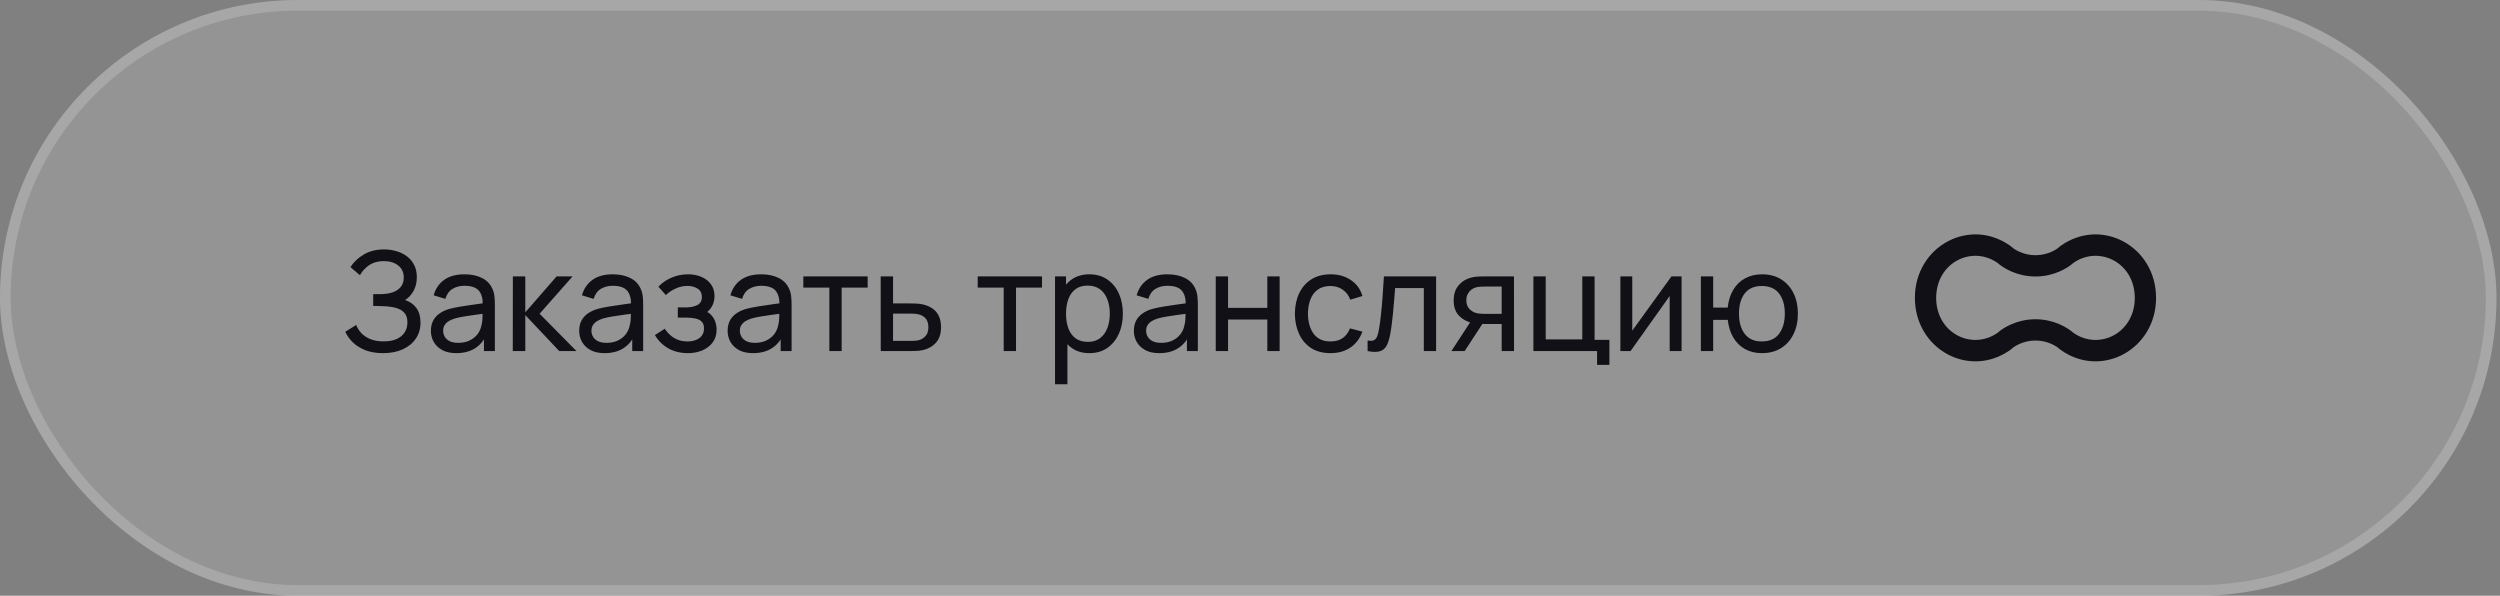 <?xml version="1.0" encoding="UTF-8"?> <svg xmlns="http://www.w3.org/2000/svg" width="235" height="56" viewBox="0 0 235 56" fill="none"><rect x="0" y="0" width="235" height="56" fill="#808080" stroke="none"/><g clip-path="url(#clip0_1757_16100)"><rect width="234.67" height="56" rx="28" fill="white" fill-opacity="0.16"></rect><path d="M36.011 33.195C35.369 33.195 34.81 33.102 34.334 32.916C33.861 32.725 33.469 32.478 33.157 32.175C32.849 31.867 32.615 31.538 32.455 31.186L33.482 30.549C33.586 30.823 33.746 31.076 33.963 31.31C34.184 31.544 34.466 31.733 34.808 31.875C35.155 32.019 35.571 32.09 36.056 32.09C36.55 32.09 36.964 32.014 37.297 31.863C37.631 31.706 37.88 31.496 38.045 31.232C38.214 30.963 38.298 30.656 38.298 30.309C38.298 29.915 38.201 29.611 38.006 29.399C37.811 29.182 37.549 29.031 37.219 28.944C36.895 28.853 36.535 28.801 36.141 28.788C35.833 28.775 35.612 28.766 35.477 28.762C35.343 28.758 35.252 28.756 35.205 28.756C35.161 28.756 35.12 28.756 35.081 28.756V27.651C35.12 27.651 35.202 27.651 35.328 27.651C35.454 27.651 35.586 27.651 35.724 27.651C35.863 27.646 35.974 27.642 36.056 27.637C36.637 27.607 37.098 27.46 37.441 27.195C37.783 26.927 37.954 26.558 37.954 26.09C37.954 25.605 37.779 25.226 37.428 24.953C37.081 24.68 36.628 24.544 36.069 24.544C35.54 24.544 35.09 24.667 34.717 24.914C34.349 25.161 34.054 25.48 33.833 25.869L32.943 25.109C33.246 24.628 33.666 24.232 34.203 23.919C34.745 23.603 35.378 23.445 36.102 23.445C36.5 23.445 36.884 23.499 37.252 23.608C37.625 23.712 37.954 23.872 38.24 24.088C38.53 24.301 38.76 24.572 38.929 24.901C39.098 25.226 39.182 25.612 39.182 26.058C39.182 26.539 39.081 26.966 38.877 27.338C38.673 27.711 38.407 27.999 38.078 28.203C38.532 28.355 38.888 28.606 39.144 28.957C39.399 29.308 39.527 29.763 39.527 30.322C39.527 30.907 39.377 31.414 39.078 31.843C38.784 32.272 38.372 32.606 37.843 32.844C37.315 33.078 36.704 33.195 36.011 33.195ZM42.891 33.195C42.367 33.195 41.927 33.1 41.571 32.909C41.22 32.714 40.954 32.458 40.772 32.142C40.594 31.826 40.505 31.479 40.505 31.102C40.505 30.734 40.575 30.415 40.713 30.146C40.856 29.873 41.056 29.648 41.311 29.471C41.567 29.288 41.873 29.145 42.228 29.041C42.562 28.951 42.934 28.872 43.346 28.808C43.762 28.738 44.182 28.675 44.607 28.619C45.032 28.563 45.428 28.509 45.796 28.456L45.38 28.697C45.393 28.073 45.268 27.611 45.003 27.312C44.743 27.014 44.293 26.864 43.651 26.864C43.227 26.864 42.854 26.962 42.533 27.157C42.217 27.347 41.994 27.659 41.864 28.093L40.765 27.761C40.934 27.146 41.261 26.663 41.747 26.311C42.232 25.96 42.871 25.785 43.664 25.785C44.301 25.785 44.847 25.9 45.302 26.13C45.762 26.355 46.091 26.697 46.29 27.157C46.39 27.373 46.453 27.609 46.479 27.865C46.505 28.116 46.518 28.381 46.518 28.658V33H45.491V31.317L45.731 31.473C45.467 32.04 45.096 32.469 44.62 32.76C44.148 33.05 43.571 33.195 42.891 33.195ZM43.066 32.227C43.482 32.227 43.842 32.153 44.145 32.005C44.453 31.854 44.7 31.657 44.886 31.414C45.073 31.167 45.194 30.898 45.25 30.608C45.315 30.391 45.35 30.151 45.354 29.887C45.363 29.618 45.367 29.412 45.367 29.269L45.77 29.445C45.393 29.497 45.023 29.546 44.659 29.594C44.295 29.642 43.95 29.694 43.625 29.75C43.3 29.802 43.008 29.865 42.748 29.939C42.557 29.999 42.377 30.077 42.208 30.172C42.044 30.268 41.909 30.391 41.805 30.543C41.706 30.69 41.656 30.875 41.656 31.096C41.656 31.286 41.703 31.468 41.799 31.642C41.898 31.815 42.05 31.956 42.254 32.064C42.462 32.172 42.733 32.227 43.066 32.227ZM48.201 33L48.208 25.98H49.378V29.36L52.322 25.98H53.824L50.723 29.49L54.188 33H52.569L49.378 29.62V33H48.201ZM56.83 33.195C56.306 33.195 55.866 33.1 55.511 32.909C55.16 32.714 54.893 32.458 54.711 32.142C54.534 31.826 54.445 31.479 54.445 31.102C54.445 30.734 54.514 30.415 54.653 30.146C54.796 29.873 54.995 29.648 55.251 29.471C55.507 29.288 55.812 29.145 56.167 29.041C56.501 28.951 56.874 28.872 57.285 28.808C57.701 28.738 58.122 28.675 58.546 28.619C58.971 28.563 59.367 28.509 59.736 28.456L59.32 28.697C59.333 28.073 59.207 27.611 58.943 27.312C58.683 27.014 58.232 26.864 57.591 26.864C57.166 26.864 56.794 26.962 56.473 27.157C56.157 27.347 55.933 27.659 55.803 28.093L54.705 27.761C54.874 27.146 55.201 26.663 55.686 26.311C56.172 25.96 56.811 25.785 57.604 25.785C58.241 25.785 58.787 25.9 59.242 26.13C59.701 26.355 60.031 26.697 60.23 27.157C60.33 27.373 60.392 27.609 60.418 27.865C60.444 28.116 60.457 28.381 60.457 28.658V33H59.43V31.317L59.671 31.473C59.407 32.04 59.036 32.469 58.559 32.76C58.087 33.05 57.511 33.195 56.83 33.195ZM57.006 32.227C57.422 32.227 57.782 32.153 58.085 32.005C58.392 31.854 58.639 31.657 58.826 31.414C59.012 31.167 59.133 30.898 59.19 30.608C59.255 30.391 59.289 30.151 59.294 29.887C59.303 29.618 59.307 29.412 59.307 29.269L59.71 29.445C59.333 29.497 58.962 29.546 58.598 29.594C58.234 29.642 57.89 29.694 57.565 29.75C57.24 29.802 56.947 29.865 56.687 29.939C56.497 29.999 56.317 30.077 56.148 30.172C55.983 30.268 55.849 30.391 55.745 30.543C55.645 30.69 55.595 30.875 55.595 31.096C55.595 31.286 55.643 31.468 55.738 31.642C55.838 31.815 55.99 31.956 56.193 32.064C56.401 32.172 56.672 32.227 57.006 32.227ZM64.663 33.195C63.969 33.195 63.356 33.045 62.823 32.746C62.29 32.443 61.87 32.027 61.562 31.498L62.485 30.901C62.741 31.286 63.047 31.583 63.402 31.791C63.757 31.995 64.162 32.096 64.617 32.096C65.094 32.096 65.473 31.988 65.755 31.771C66.037 31.55 66.177 31.254 66.177 30.881C66.177 30.604 66.108 30.391 65.969 30.244C65.831 30.097 65.631 29.995 65.371 29.939C65.111 29.882 64.802 29.854 64.442 29.854H63.714V28.898H64.435C64.89 28.898 65.261 28.825 65.547 28.677C65.833 28.53 65.976 28.279 65.976 27.924C65.976 27.559 65.841 27.295 65.573 27.131C65.308 26.962 64.992 26.877 64.624 26.877C64.234 26.877 63.861 26.959 63.506 27.124C63.151 27.284 62.845 27.488 62.589 27.735L61.887 26.948C62.251 26.576 62.669 26.29 63.142 26.09C63.618 25.887 64.136 25.785 64.695 25.785C65.146 25.785 65.558 25.865 65.93 26.026C66.307 26.181 66.606 26.413 66.827 26.721C67.053 27.024 67.165 27.395 67.165 27.832C67.165 28.205 67.079 28.537 66.905 28.827C66.732 29.117 66.476 29.371 66.138 29.587L66.093 29.178C66.379 29.247 66.615 29.375 66.801 29.561C66.992 29.744 67.133 29.96 67.224 30.212C67.315 30.463 67.36 30.725 67.36 30.998C67.36 31.457 67.239 31.852 66.996 32.181C66.758 32.506 66.435 32.757 66.028 32.935C65.621 33.108 65.165 33.195 64.663 33.195ZM70.782 33.195C70.258 33.195 69.818 33.1 69.463 32.909C69.112 32.714 68.846 32.458 68.663 32.142C68.486 31.826 68.397 31.479 68.397 31.102C68.397 30.734 68.466 30.415 68.605 30.146C68.748 29.873 68.947 29.648 69.203 29.471C69.459 29.288 69.764 29.145 70.12 29.041C70.453 28.951 70.826 28.872 71.237 28.808C71.653 28.738 72.074 28.675 72.499 28.619C72.923 28.563 73.32 28.509 73.688 28.456L73.272 28.697C73.285 28.073 73.159 27.611 72.895 27.312C72.635 27.014 72.184 26.864 71.543 26.864C71.118 26.864 70.746 26.962 70.425 27.157C70.109 27.347 69.885 27.659 69.755 28.093L68.657 27.761C68.826 27.146 69.153 26.663 69.638 26.311C70.124 25.96 70.763 25.785 71.556 25.785C72.193 25.785 72.739 25.9 73.194 26.13C73.653 26.355 73.983 26.697 74.182 27.157C74.282 27.373 74.344 27.609 74.371 27.865C74.397 28.116 74.409 28.381 74.409 28.658V33H73.382V31.317L73.623 31.473C73.359 32.04 72.988 32.469 72.511 32.76C72.039 33.05 71.463 33.195 70.782 33.195ZM70.958 32.227C71.374 32.227 71.734 32.153 72.037 32.005C72.345 31.854 72.592 31.657 72.778 31.414C72.964 31.167 73.086 30.898 73.142 30.608C73.207 30.391 73.242 30.151 73.246 29.887C73.255 29.618 73.259 29.412 73.259 29.269L73.662 29.445C73.285 29.497 72.915 29.546 72.55 29.594C72.186 29.642 71.842 29.694 71.517 29.75C71.192 29.802 70.9 29.865 70.639 29.939C70.449 29.999 70.269 30.077 70.1 30.172C69.935 30.268 69.801 30.391 69.697 30.543C69.597 30.69 69.547 30.875 69.547 31.096C69.547 31.286 69.595 31.468 69.691 31.642C69.79 31.815 69.942 31.956 70.145 32.064C70.353 32.172 70.624 32.227 70.958 32.227ZM77.959 33V27.033H75.514V25.98H81.559V27.033H79.115V33H77.959ZM82.79 33L82.783 25.98H83.947V28.521H85.461C85.665 28.521 85.873 28.526 86.085 28.535C86.298 28.543 86.482 28.563 86.638 28.593C87.002 28.662 87.32 28.784 87.593 28.957C87.866 29.13 88.079 29.366 88.23 29.666C88.382 29.96 88.458 30.326 88.458 30.764C88.458 31.371 88.3 31.852 87.983 32.207C87.671 32.558 87.262 32.792 86.755 32.909C86.582 32.948 86.382 32.974 86.157 32.987C85.936 32.996 85.726 33 85.526 33H82.79ZM83.947 32.044H85.546C85.676 32.044 85.821 32.04 85.981 32.032C86.142 32.023 86.285 32.001 86.41 31.966C86.631 31.901 86.829 31.774 87.002 31.583C87.18 31.392 87.268 31.119 87.268 30.764C87.268 30.404 87.182 30.127 87.008 29.932C86.839 29.737 86.616 29.609 86.339 29.549C86.213 29.518 86.081 29.499 85.942 29.49C85.804 29.481 85.671 29.477 85.546 29.477H83.947V32.044ZM94.348 33V27.033H91.904V25.98H97.949V27.033H95.505V33H94.348ZM102.404 33.195C101.745 33.195 101.19 33.032 100.74 32.708C100.289 32.378 99.947 31.934 99.713 31.375C99.483 30.812 99.368 30.181 99.368 29.483C99.368 28.777 99.483 28.145 99.713 27.585C99.947 27.026 100.289 26.587 100.74 26.266C101.195 25.945 101.751 25.785 102.41 25.785C103.06 25.785 103.619 25.948 104.087 26.273C104.559 26.593 104.921 27.033 105.173 27.592C105.424 28.151 105.55 28.782 105.55 29.483C105.55 30.186 105.424 30.816 105.173 31.375C104.921 31.934 104.559 32.378 104.087 32.708C103.619 33.032 103.058 33.195 102.404 33.195ZM99.173 36.12V25.98H100.207V31.148H100.337V36.12H99.173ZM102.261 32.136C102.724 32.136 103.108 32.019 103.411 31.785C103.714 31.55 103.942 31.234 104.094 30.835C104.245 30.433 104.321 29.982 104.321 29.483C104.321 28.989 104.245 28.543 104.094 28.145C103.946 27.746 103.717 27.43 103.405 27.195C103.097 26.962 102.705 26.845 102.228 26.845C101.773 26.845 101.396 26.957 101.097 27.183C100.798 27.404 100.575 27.713 100.428 28.112C100.28 28.506 100.207 28.963 100.207 29.483C100.207 29.995 100.278 30.452 100.421 30.855C100.568 31.254 100.794 31.568 101.097 31.797C101.4 32.023 101.788 32.136 102.261 32.136ZM108.97 33.195C108.446 33.195 108.006 33.1 107.65 32.909C107.299 32.714 107.033 32.458 106.851 32.142C106.673 31.826 106.584 31.479 106.584 31.102C106.584 30.734 106.654 30.415 106.792 30.146C106.935 29.873 107.135 29.648 107.39 29.471C107.646 29.288 107.952 29.145 108.307 29.041C108.641 28.951 109.013 28.872 109.425 28.808C109.841 28.738 110.261 28.675 110.686 28.619C111.111 28.563 111.507 28.509 111.875 28.456L111.459 28.697C111.472 28.073 111.347 27.611 111.082 27.312C110.822 27.014 110.372 26.864 109.73 26.864C109.306 26.864 108.933 26.962 108.612 27.157C108.296 27.347 108.073 27.659 107.943 28.093L106.844 27.761C107.013 27.146 107.341 26.663 107.826 26.311C108.311 25.96 108.95 25.785 109.743 25.785C110.38 25.785 110.926 25.9 111.381 26.13C111.841 26.355 112.17 26.697 112.369 27.157C112.469 27.373 112.532 27.609 112.558 27.865C112.584 28.116 112.597 28.381 112.597 28.658V33H111.57V31.317L111.81 31.473C111.546 32.04 111.176 32.469 110.699 32.76C110.227 33.05 109.65 33.195 108.97 33.195ZM109.145 32.227C109.561 32.227 109.921 32.153 110.224 32.005C110.532 31.854 110.779 31.657 110.965 31.414C111.152 31.167 111.273 30.898 111.329 30.608C111.394 30.391 111.429 30.151 111.433 29.887C111.442 29.618 111.446 29.412 111.446 29.269L111.849 29.445C111.472 29.497 111.102 29.546 110.738 29.594C110.374 29.642 110.029 29.694 109.704 29.75C109.379 29.802 109.087 29.865 108.827 29.939C108.636 29.999 108.456 30.077 108.287 30.172C108.123 30.268 107.988 30.391 107.884 30.543C107.785 30.69 107.735 30.875 107.735 31.096C107.735 31.286 107.783 31.468 107.878 31.642C107.978 31.815 108.129 31.956 108.333 32.064C108.541 32.172 108.812 32.227 109.145 32.227ZM114.28 33V25.98H115.437V28.938H119.129V25.98H120.286V33H119.129V30.036H115.437V33H114.28ZM125.065 33.195C124.354 33.195 123.75 33.037 123.251 32.721C122.757 32.4 122.38 31.96 122.12 31.401C121.86 30.842 121.726 30.205 121.717 29.49C121.726 28.758 121.862 28.114 122.127 27.559C122.395 27 122.779 26.565 123.277 26.253C123.776 25.941 124.376 25.785 125.078 25.785C125.819 25.785 126.456 25.967 126.989 26.331C127.526 26.695 127.886 27.193 128.068 27.826L126.924 28.171C126.776 27.763 126.536 27.447 126.202 27.221C125.873 26.996 125.494 26.884 125.065 26.884C124.584 26.884 124.187 26.996 123.875 27.221C123.563 27.442 123.331 27.75 123.18 28.145C123.028 28.535 122.95 28.983 122.946 29.49C122.954 30.27 123.134 30.901 123.485 31.381C123.841 31.858 124.367 32.096 125.065 32.096C125.524 32.096 125.905 31.992 126.209 31.785C126.512 31.572 126.742 31.267 126.898 30.868L128.068 31.174C127.825 31.828 127.446 32.328 126.93 32.675C126.415 33.022 125.793 33.195 125.065 33.195ZM128.554 33V32.005C128.814 32.053 129.011 32.044 129.145 31.98C129.284 31.91 129.386 31.791 129.451 31.622C129.52 31.449 129.577 31.232 129.62 30.972C129.694 30.56 129.756 30.101 129.808 29.594C129.865 29.087 129.915 28.532 129.958 27.93C130.006 27.323 130.049 26.673 130.088 25.98H134.995V33H133.838V27.078H131.141C131.115 27.477 131.082 27.887 131.043 28.307C131.009 28.727 130.972 29.137 130.933 29.535C130.894 29.93 130.851 30.298 130.803 30.64C130.76 30.979 130.712 31.271 130.66 31.518C130.578 31.943 130.463 32.283 130.315 32.538C130.168 32.79 129.956 32.952 129.678 33.026C129.401 33.104 129.026 33.095 128.554 33ZM141.157 33V30.459H139.642C139.464 30.459 139.267 30.452 139.051 30.439C138.838 30.422 138.639 30.398 138.453 30.367C137.946 30.272 137.517 30.049 137.166 29.698C136.819 29.347 136.646 28.862 136.646 28.242C136.646 27.64 136.808 27.157 137.133 26.793C137.462 26.424 137.868 26.186 138.349 26.078C138.565 26.026 138.784 25.997 139.005 25.993C139.23 25.984 139.421 25.98 139.577 25.98H142.314L142.32 33H141.157ZM136.431 33L138.297 30.14H139.545L137.679 33H136.431ZM139.558 29.503H141.157V26.936H139.558C139.458 26.936 139.326 26.94 139.161 26.948C139.001 26.957 138.847 26.983 138.7 27.026C138.561 27.066 138.424 27.137 138.29 27.241C138.16 27.345 138.052 27.479 137.965 27.644C137.878 27.809 137.835 28.004 137.835 28.229C137.835 28.554 137.926 28.818 138.108 29.022C138.29 29.221 138.511 29.356 138.771 29.425C138.914 29.46 139.055 29.481 139.194 29.49C139.337 29.499 139.458 29.503 139.558 29.503ZM150.126 34.3V33H144.14V25.98H145.297V31.901H148.735V25.98H149.892V31.947H151.283V34.3H150.126ZM158.068 25.98V33H156.95V27.826L153.271 33H152.316V25.98H153.434V31.082L157.119 25.98H158.068ZM165.615 33.195C165.017 33.195 164.488 33.067 164.029 32.812C163.574 32.556 163.208 32.194 162.931 31.726C162.653 31.258 162.48 30.706 162.411 30.069H161.039V33H159.882V25.98H161.039V28.912H162.404C162.473 28.262 162.649 27.703 162.931 27.235C163.212 26.767 163.583 26.409 164.042 26.162C164.501 25.911 165.03 25.785 165.628 25.785C166.326 25.785 166.926 25.943 167.429 26.259C167.936 26.576 168.323 27.011 168.592 27.566C168.865 28.121 169.002 28.758 169.002 29.477C169.002 30.209 168.863 30.855 168.586 31.414C168.313 31.973 167.923 32.411 167.416 32.727C166.913 33.039 166.313 33.195 165.615 33.195ZM165.596 32.096C166.332 32.096 166.878 31.856 167.234 31.375C167.593 30.89 167.773 30.259 167.773 29.483C167.773 28.686 167.591 28.053 167.227 27.585C166.867 27.117 166.326 26.884 165.602 26.884C164.904 26.884 164.374 27.115 164.01 27.579C163.646 28.043 163.464 28.675 163.464 29.477C163.464 30.27 163.643 30.905 164.003 31.381C164.367 31.858 164.898 32.096 165.596 32.096Z" fill="#111016"></path><path fill-rule="evenodd" clip-rule="evenodd" d="M202.67 28C202.67 23.157 197.529 20.36 193.682 23.124L193.622 23.167L193.568 23.219C193.365 23.417 192.514 23.991 191.335 23.991C190.156 23.991 189.305 23.417 189.102 23.219L189.048 23.167L188.988 23.124C185.141 20.36 180 23.157 180 28C180 32.843 185.14 35.64 188.987 32.876L189.047 32.833L189.101 32.781C189.304 32.583 190.155 32.009 191.334 32.009C192.513 32.009 193.364 32.583 193.567 32.781L193.621 32.833L193.681 32.876C197.528 35.64 202.67 32.843 202.67 28ZM194.899 24.713C197.322 23.027 200.67 24.688 200.67 28C200.67 31.312 197.321 32.973 194.898 31.287C194.338 30.778 193.039 30.009 191.334 30.009C189.629 30.009 188.33 30.778 187.77 31.287C185.348 32.972 182 31.312 182 28C182 24.688 185.348 23.027 187.771 24.713C188.331 25.222 189.63 25.991 191.335 25.991C193.04 25.991 194.339 25.222 194.899 24.713Z" fill="#111016"></path></g><rect x="0.5" y="0.5" width="233.67" height="55" rx="27.5" stroke="white" stroke-opacity="0.18"></rect><defs><clipPath id="clip0_1757_16100"><rect width="234.67" height="56" rx="28" fill="white"></rect></clipPath></defs></svg> 